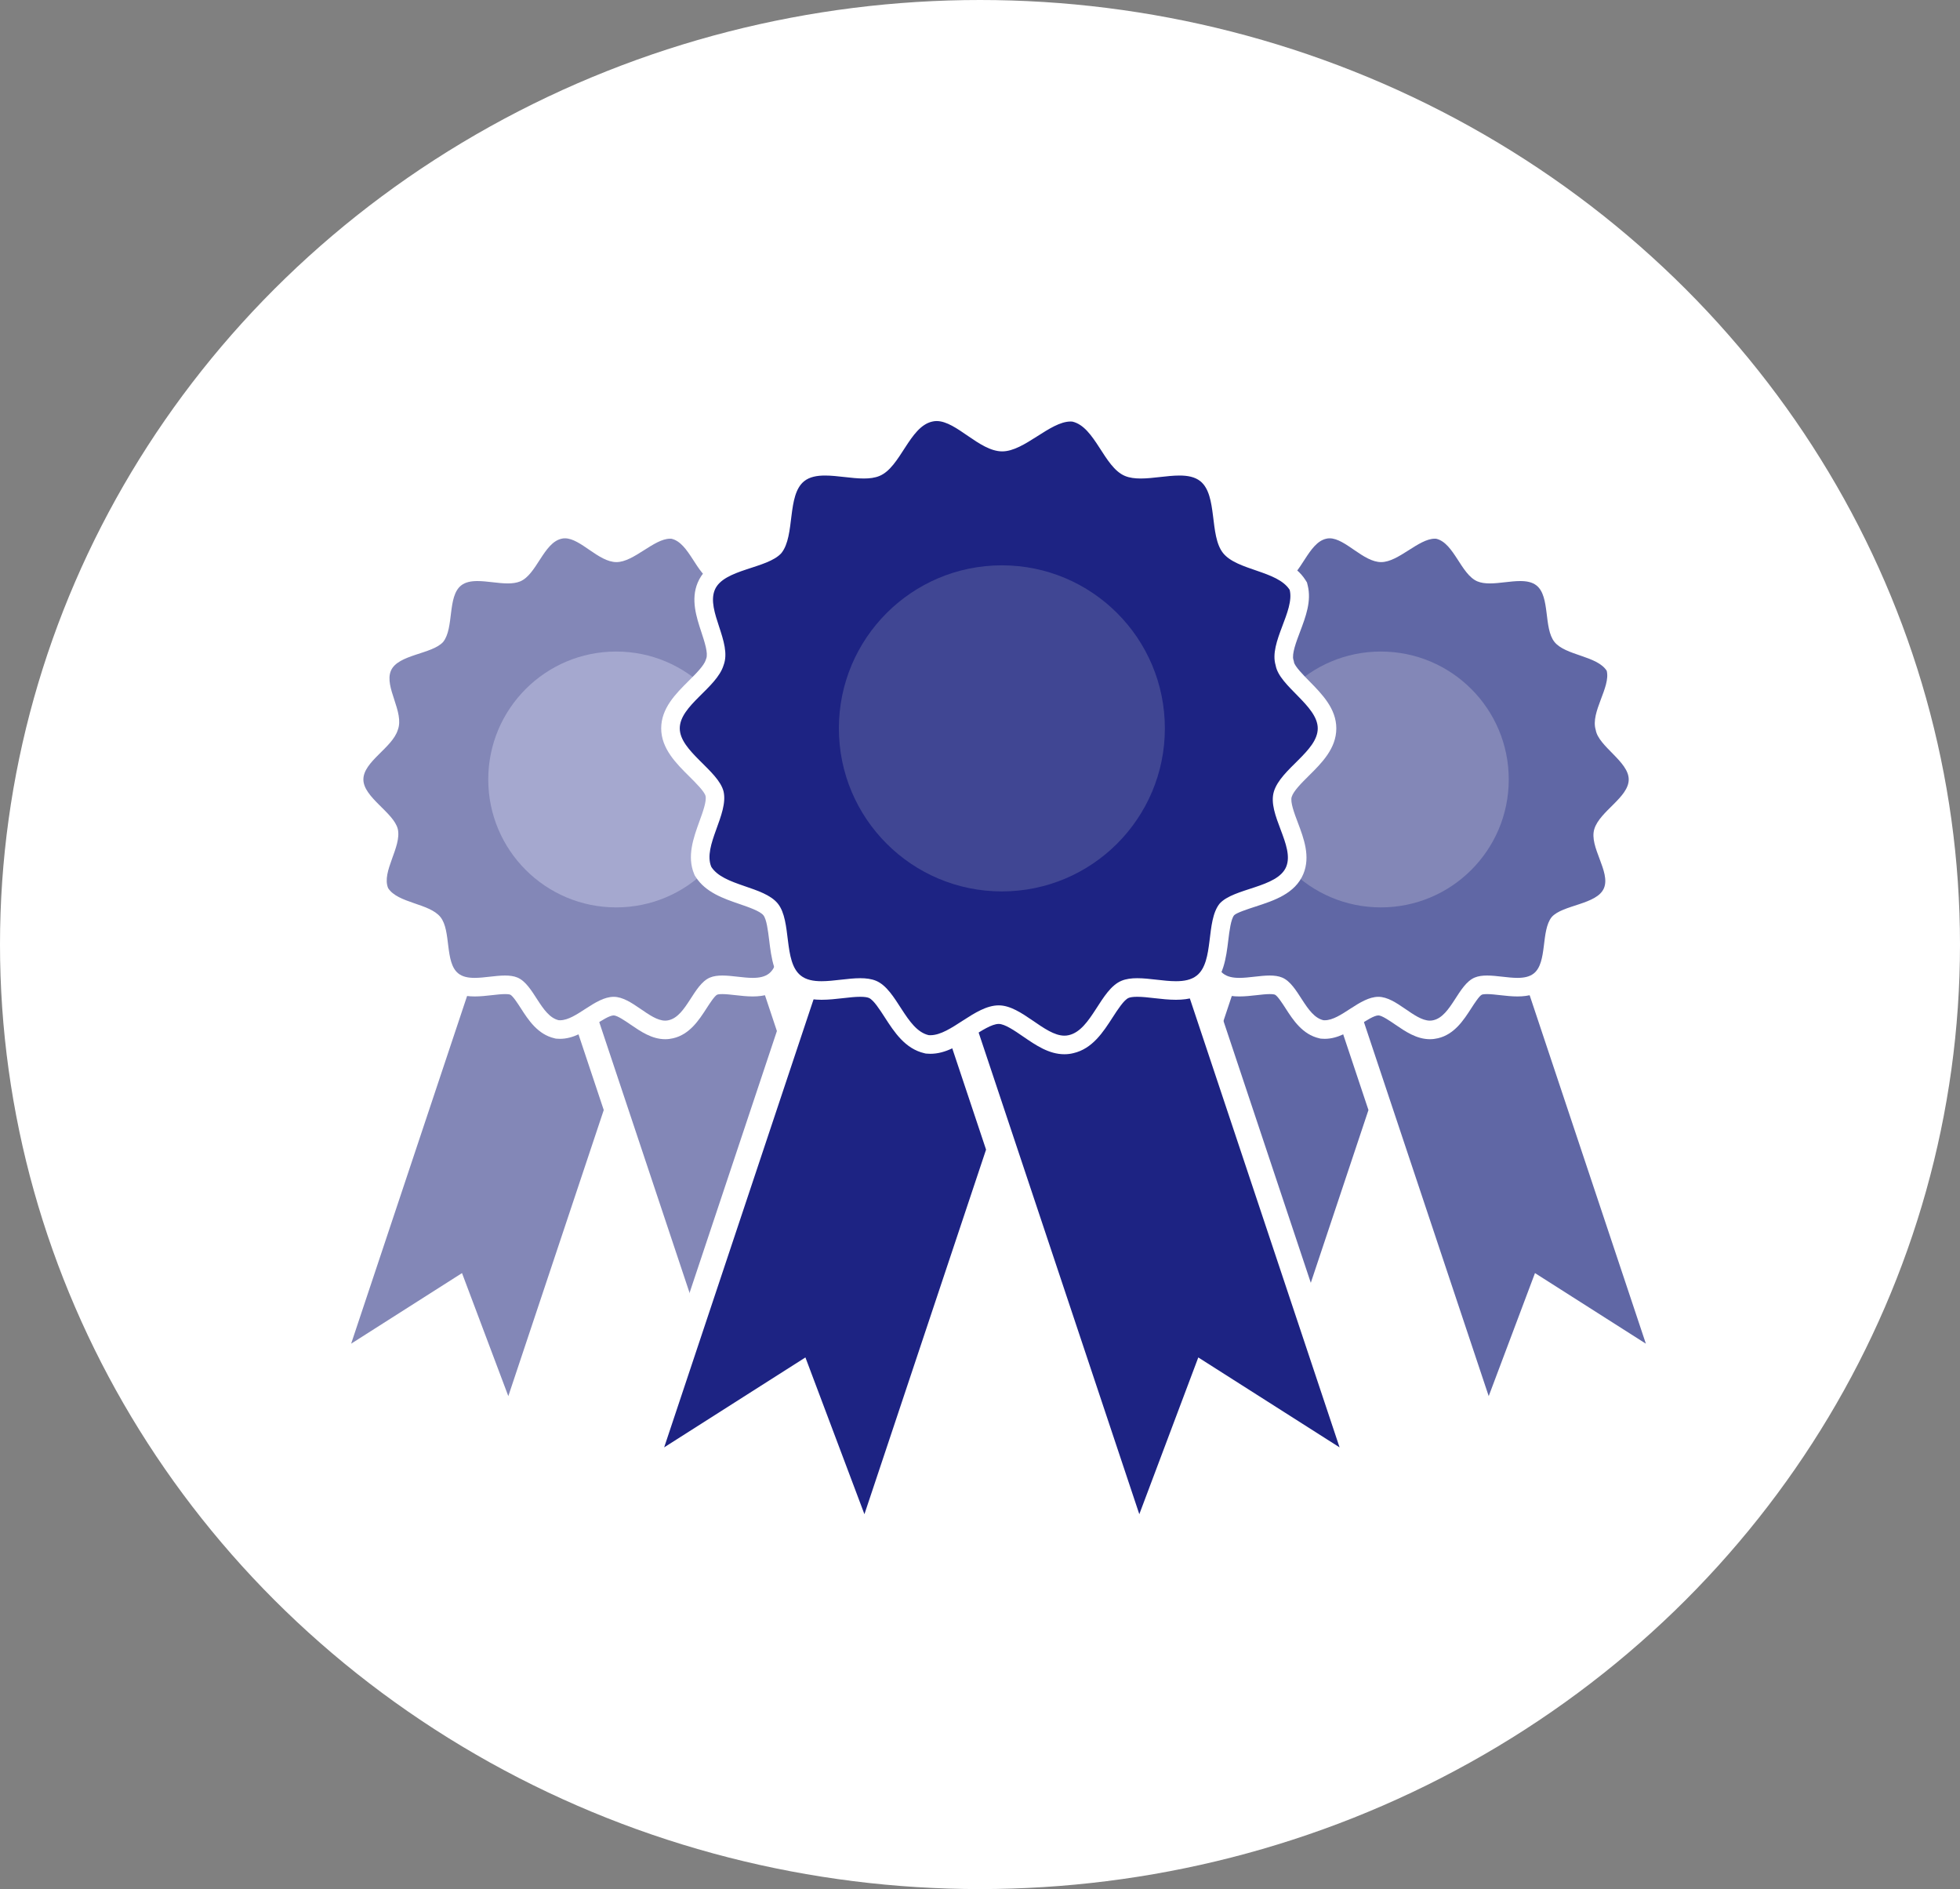 <?xml version="1.0" encoding="UTF-8"?>
<svg width="110px" height="106px" viewBox="0 0 110 106" version="1.1" xmlns="http://www.w3.org/2000/svg" xmlns:xlink="http://www.w3.org/1999/xlink">
    <rect x="0" y="0" width="110" height="106" fill="#808080" stroke="none"/>
    <!-- Generator: Sketch 50.2 (55047) - http://www.bohemiancoding.com/sketch -->
    <title>Group 4</title>
    <desc>Created with Sketch.</desc>
    <defs></defs>
    <g id="PC" stroke="none" stroke-width="1" fill="none" fill-rule="evenodd">
        <g id="00_01_pc_top" transform="translate(-962, -1046)">
            <g id="benefit" transform="translate(0, 863)">
                <g id="04" transform="translate(897, 163)">
                    <g id="icon-04" transform="translate(65, 20)">
                        <g id="Group-4">
                            <ellipse id="Oval" fill="#FFFFFF" cx="55" cy="53" rx="55" ry="53"></ellipse>
                            <g id="icon" transform="translate(19, 22)">
                                <polygon id="Fill-70" fill="#6067A5" points="54.948 31.739 54.529 30.484 55.785 30.064 56.407 29.857 51.969 28.377 43.623 53.397 49.845 49.436 52.443 56.34 57.801 40.287"></polygon>
                                <polygon id="Fill-71" fill="#6067A5" points="73.37 53.397 65.024 28.377 56.202 31.32 64.55 56.34 67.147 49.436"></polygon>
                                <path d="M61.25,35.79 C60.664,35.79 60.124,35.421 59.605,35.065 C59.168,34.765 58.717,34.455 58.359,34.455 C57.969,34.455 57.491,34.765 57.03,35.065 C56.493,35.411 55.94,35.77 55.348,35.77 L55.288,35.77 L55.155,35.753 C54.418,35.583 53.978,34.901 53.589,34.299 C53.32,33.882 53.043,33.453 52.756,33.333 C52.638,33.285 52.476,33.26 52.262,33.26 C52.009,33.26 51.736,33.293 51.465,33.324 C51.154,33.358 50.845,33.392 50.556,33.392 C50.217,33.392 49.72,33.354 49.311,33.029 C48.732,32.565 48.632,31.748 48.543,31.028 C48.482,30.535 48.421,30.026 48.226,29.783 C48.024,29.531 47.526,29.359 47.042,29.194 C46.353,28.957 45.641,28.711 45.26,28.115 C44.939,27.363 45.201,26.642 45.454,25.943 C45.629,25.461 45.809,24.962 45.733,24.634 C45.665,24.362 45.284,23.984 44.946,23.649 C44.404,23.111 43.79,22.502 43.79,21.738 C43.79,20.974 44.361,20.407 44.914,19.858 C45.272,19.503 45.641,19.138 45.743,18.806 C45.882,18.439 45.712,17.919 45.547,17.416 C45.331,16.757 45.108,16.076 45.374,15.439 C45.681,14.699 46.537,14.42 47.293,14.174 C47.728,14.032 48.22,13.872 48.398,13.672 C48.575,13.45 48.637,12.941 48.698,12.448 C48.786,11.728 48.887,10.911 49.467,10.447 C49.873,10.12 50.372,10.083 50.711,10.083 C51,10.083 51.31,10.118 51.62,10.152 C51.891,10.183 52.162,10.215 52.416,10.215 C52.63,10.215 52.791,10.191 52.909,10.141 C53.197,10.022 53.473,9.591 53.743,9.177 C54.132,8.575 54.571,7.891 55.311,7.722 C55.405,7.698 55.512,7.684 55.622,7.684 C56.21,7.684 56.749,8.054 57.269,8.411 C57.705,8.711 58.157,9.021 58.514,9.021 C58.858,9.021 59.331,8.72 59.788,8.429 C60.348,8.073 60.925,7.705 61.525,7.705 L61.585,7.705 L61.718,7.722 C62.455,7.891 62.897,8.575 63.284,9.177 C63.553,9.592 63.831,10.022 64.117,10.141 C64.235,10.191 64.399,10.215 64.612,10.215 C64.866,10.215 65.137,10.183 65.408,10.152 C65.719,10.118 66.028,10.083 66.317,10.083 C66.656,10.083 67.153,10.12 67.562,10.447 C68.141,10.911 68.241,11.728 68.329,12.448 C68.39,12.941 68.453,13.45 68.646,13.693 C68.847,13.945 69.346,14.116 69.83,14.281 C70.519,14.519 71.233,14.763 71.613,15.359 L71.659,15.432 L71.679,15.514 C71.828,16.115 71.585,16.757 71.352,17.379 C71.151,17.907 70.946,18.453 71.054,18.806 C71.115,19.143 71.49,19.526 71.823,19.863 C72.341,20.391 72.929,20.989 72.929,21.738 C72.929,22.502 72.358,23.069 71.805,23.618 C71.447,23.973 71.078,24.338 70.976,24.669 C70.878,24.993 71.068,25.501 71.253,25.992 C71.51,26.671 71.774,27.375 71.5,28.036 C71.192,28.777 70.336,29.055 69.58,29.301 C69.146,29.442 68.653,29.602 68.475,29.802 C68.298,30.026 68.236,30.535 68.175,31.028 C68.087,31.748 67.987,32.565 67.408,33.029 C67,33.354 66.502,33.392 66.162,33.392 C65.875,33.392 65.565,33.358 65.255,33.324 C64.984,33.293 64.712,33.26 64.459,33.26 C64.243,33.26 64.082,33.285 63.964,33.333 C63.676,33.453 63.4,33.884 63.132,34.299 C62.741,34.901 62.302,35.583 61.564,35.753 C61.47,35.776 61.36,35.79 61.25,35.79" id="Fill-72" fill="#6067A5"></path>
                                <path d="M55.622,7.164 C55.471,7.164 55.319,7.182 55.173,7.219 C54.249,7.432 53.727,8.242 53.305,8.894 C53.136,9.156 52.852,9.596 52.709,9.661 C52.691,9.668 52.613,9.694 52.415,9.694 C52.202,9.694 51.946,9.665 51.678,9.635 C51.364,9.598 51.039,9.562 50.711,9.562 C50.056,9.562 49.542,9.718 49.141,10.04 C48.396,10.636 48.276,11.605 48.182,12.385 C48.141,12.704 48.076,13.239 47.975,13.367 C47.898,13.43 47.419,13.585 47.133,13.678 C46.313,13.945 45.293,14.279 44.892,15.239 C44.552,16.055 44.828,16.9 45.052,17.579 C45.156,17.896 45.33,18.426 45.269,18.585 L45.255,18.619 L45.244,18.652 C45.18,18.859 44.828,19.208 44.548,19.487 C43.978,20.053 43.268,20.756 43.268,21.737 C43.268,22.72 43.996,23.44 44.58,24.019 C44.805,24.243 45.18,24.617 45.23,24.772 C45.266,24.929 45.084,25.432 44.963,25.766 C44.705,26.483 44.38,27.376 44.738,28.237 L44.773,28.32 L44.822,28.395 C45.298,29.146 46.136,29.433 46.874,29.688 C47.188,29.795 47.713,29.975 47.82,30.107 C47.922,30.236 47.987,30.771 48.026,31.091 C48.122,31.869 48.24,32.839 48.986,33.435 C49.388,33.756 49.902,33.913 50.555,33.913 C50.885,33.913 51.21,33.876 51.524,33.841 C51.794,33.811 52.048,33.781 52.26,33.781 C52.459,33.781 52.536,33.806 52.555,33.815 C52.698,33.88 52.982,34.319 53.151,34.582 C53.571,35.234 54.095,36.044 55.037,36.261 L55.111,36.279 L55.186,36.284 C55.24,36.288 55.294,36.291 55.348,36.291 C56.093,36.291 56.741,35.872 57.312,35.502 C57.673,35.267 58.123,34.977 58.36,34.977 C58.554,34.977 59.01,35.288 59.309,35.494 C59.869,35.877 60.503,36.312 61.252,36.312 C61.403,36.312 61.555,36.293 61.701,36.258 C62.625,36.044 63.147,35.234 63.568,34.582 C63.738,34.319 64.021,33.88 64.163,33.815 C64.182,33.806 64.26,33.781 64.458,33.781 C64.672,33.781 64.925,33.811 65.196,33.841 C65.51,33.876 65.835,33.913 66.163,33.913 C66.817,33.913 67.331,33.756 67.733,33.435 C68.478,32.839 68.597,31.869 68.692,31.091 C68.732,30.771 68.796,30.236 68.899,30.107 C68.974,30.046 69.455,29.89 69.741,29.796 C70.561,29.529 71.58,29.197 71.98,28.237 C72.336,27.383 72.006,26.509 71.742,25.808 C71.633,25.517 71.428,24.977 71.474,24.824 C71.538,24.617 71.89,24.268 72.172,23.987 C72.74,23.423 73.45,22.718 73.45,21.737 C73.45,20.776 72.754,20.068 72.194,19.498 C71.981,19.283 71.63,18.923 71.58,18.773 L71.57,18.705 L71.552,18.652 C71.496,18.47 71.71,17.904 71.838,17.564 C72.09,16.9 72.375,16.147 72.184,15.386 L72.144,15.222 L72.052,15.081 C71.574,14.33 70.738,14.043 70,13.79 C69.686,13.681 69.16,13.501 69.053,13.367 C68.952,13.239 68.887,12.704 68.848,12.385 C68.752,11.605 68.632,10.636 67.887,10.04 C67.486,9.718 66.972,9.562 66.317,9.562 C65.989,9.562 65.664,9.598 65.35,9.635 C65.08,9.665 64.826,9.694 64.613,9.694 C64.413,9.694 64.337,9.668 64.319,9.66 C64.176,9.596 63.892,9.156 63.722,8.894 C63.301,8.242 62.778,7.432 61.837,7.214 L61.763,7.197 L61.688,7.191 C61.634,7.187 61.58,7.185 61.525,7.185 C60.774,7.185 60.102,7.611 59.51,7.988 C59.209,8.18 58.707,8.499 58.514,8.499 C58.318,8.499 57.864,8.188 57.562,7.981 C57.005,7.597 56.371,7.164 55.622,7.164 M55.622,8.206 C56.503,8.206 57.508,9.541 58.514,9.541 C59.49,9.541 60.612,8.227 61.525,8.227 C61.552,8.227 61.575,8.228 61.602,8.23 C62.604,8.462 62.992,10.236 63.917,10.623 C64.12,10.707 64.358,10.737 64.613,10.737 C65.155,10.737 65.778,10.604 66.317,10.604 C66.674,10.604 66.997,10.663 67.236,10.855 C68.008,11.472 67.623,13.246 68.239,14.019 C68.857,14.79 70.633,14.79 71.173,15.639 C71.403,16.566 70.246,17.956 70.556,18.959 C70.71,19.885 72.408,20.734 72.408,21.737 C72.408,22.741 70.788,23.513 70.478,24.517 C70.169,25.52 71.403,26.91 71.018,27.835 C70.633,28.762 68.703,28.762 68.086,29.457 C67.468,30.228 67.854,32.004 67.081,32.621 C66.841,32.813 66.52,32.871 66.163,32.871 C65.622,32.871 65.001,32.739 64.458,32.739 C64.203,32.739 63.967,32.768 63.763,32.853 C62.836,33.24 62.451,35.014 61.446,35.246 C61.384,35.261 61.317,35.27 61.252,35.27 C60.371,35.27 59.364,33.934 58.36,33.934 C57.308,33.934 56.256,35.249 55.348,35.249 C55.322,35.249 55.298,35.248 55.272,35.246 C54.269,35.014 53.882,33.24 52.957,32.853 C52.754,32.768 52.516,32.739 52.26,32.739 C51.717,32.739 51.096,32.871 50.555,32.871 C50.2,32.871 49.877,32.814 49.637,32.621 C48.865,32.004 49.25,30.228 48.635,29.457 C48.015,28.684 46.24,28.684 45.7,27.835 C45.315,26.91 46.472,25.52 46.24,24.517 C46.01,23.59 44.31,22.741 44.31,21.737 C44.31,20.734 45.932,19.963 46.24,18.959 C46.627,17.956 45.469,16.566 45.855,15.639 C46.24,14.714 48.171,14.714 48.788,14.019 C49.405,13.246 49.02,11.472 49.792,10.855 C50.031,10.663 50.352,10.604 50.711,10.604 C51.25,10.604 51.873,10.737 52.415,10.737 C52.67,10.737 52.907,10.707 53.11,10.623 C54.036,10.236 54.423,8.462 55.426,8.23 C55.49,8.213 55.555,8.206 55.622,8.206" id="Fill-73" fill="#FFFFFF"></path>
                                <path d="M58.496,14.559 C62.462,14.559 65.675,17.773 65.675,21.738 C65.675,25.703 62.462,28.916 58.496,28.916 C54.532,28.916 51.319,25.703 51.319,21.738 C51.319,17.773 54.532,14.559 58.496,14.559" id="Fill-74" fill="#8387B7"></path>
                                <polygon id="Fill-75" fill="#8387B7" points="12.032 31.739 11.612 30.484 12.868 30.064 13.491 29.857 9.052 28.377 0.707 53.397 6.929 49.436 9.528 56.34 14.884 40.287"></polygon>
                                <polygon id="Fill-76" fill="#8387B7" points="30.455 53.397 22.107 28.377 13.286 31.32 21.633 56.34 24.232 49.436"></polygon>
                                <path d="M18.334,35.79 C17.746,35.79 17.207,35.421 16.687,35.065 C16.252,34.765 15.801,34.455 15.444,34.455 C15.053,34.455 14.574,34.765 14.111,35.065 C13.576,35.411 13.023,35.77 12.431,35.77 L12.371,35.77 L12.238,35.753 C11.501,35.583 11.062,34.901 10.672,34.299 C10.405,33.884 10.127,33.453 9.839,33.333 C9.721,33.285 9.56,33.26 9.344,33.26 C9.091,33.26 8.819,33.293 8.548,33.324 C8.237,33.358 7.928,33.392 7.639,33.392 C7.3,33.392 6.803,33.354 6.394,33.029 C5.816,32.565 5.716,31.749 5.627,31.028 C5.566,30.535 5.505,30.026 5.31,29.783 C5.109,29.531 4.61,29.359 4.126,29.194 C3.437,28.957 2.725,28.711 2.345,28.115 C2.024,27.363 2.283,26.641 2.538,25.942 C2.711,25.46 2.892,24.961 2.817,24.633 C2.749,24.363 2.367,23.984 2.031,23.65 C1.489,23.111 0.874,22.502 0.874,21.738 C0.874,20.972 1.445,20.405 1.999,19.858 C2.356,19.503 2.725,19.137 2.827,18.806 C2.966,18.439 2.795,17.919 2.631,17.416 C2.415,16.757 2.192,16.076 2.456,15.439 C2.766,14.699 3.622,14.42 4.378,14.174 C4.813,14.032 5.305,13.872 5.482,13.672 C5.659,13.45 5.722,12.941 5.783,12.448 C5.869,11.728 5.97,10.911 6.55,10.447 C6.957,10.12 7.456,10.083 7.795,10.083 C8.083,10.083 8.392,10.118 8.702,10.152 C8.975,10.183 9.246,10.215 9.5,10.215 C9.713,10.215 9.875,10.191 9.993,10.141 C10.28,10.022 10.558,9.592 10.827,9.177 C11.215,8.575 11.655,7.891 12.393,7.722 C12.488,7.698 12.596,7.684 12.705,7.684 C13.294,7.684 13.832,8.055 14.353,8.411 C14.788,8.711 15.239,9.021 15.597,9.021 C15.941,9.021 16.415,8.72 16.874,8.428 C17.432,8.073 18.009,7.705 18.608,7.705 L18.668,7.705 L18.801,7.722 C19.539,7.891 19.98,8.575 20.369,9.177 C20.637,9.591 20.913,10.022 21.201,10.141 C21.319,10.191 21.482,10.215 21.696,10.215 C21.95,10.215 22.221,10.183 22.491,10.152 C22.802,10.118 23.112,10.083 23.401,10.083 C23.74,10.083 24.238,10.12 24.646,10.447 C25.224,10.911 25.324,11.727 25.413,12.447 C25.474,12.94 25.537,13.45 25.73,13.693 C25.932,13.945 26.43,14.116 26.913,14.281 C27.603,14.519 28.316,14.763 28.696,15.359 L28.74,15.432 L28.761,15.512 C28.912,16.115 28.669,16.759 28.434,17.381 C28.234,17.908 28.029,18.454 28.137,18.806 C28.198,19.143 28.573,19.526 28.905,19.863 C29.424,20.391 30.012,20.989 30.012,21.738 C30.012,22.502 29.44,23.069 28.887,23.618 C28.53,23.973 28.161,24.338 28.059,24.67 C27.96,24.991 28.151,25.5 28.337,25.99 C28.594,26.671 28.858,27.375 28.584,28.036 C28.275,28.777 27.418,29.055 26.664,29.301 C26.229,29.442 25.736,29.602 25.558,29.802 C25.381,30.025 25.319,30.535 25.258,31.028 C25.171,31.748 25.071,32.565 24.492,33.029 C24.083,33.354 23.586,33.392 23.247,33.392 C22.958,33.392 22.648,33.358 22.338,33.324 C22.067,33.293 21.794,33.26 21.542,33.26 C21.328,33.26 21.165,33.285 21.047,33.333 C20.759,33.453 20.481,33.884 20.214,34.299 C19.824,34.901 19.385,35.583 18.648,35.753 C18.552,35.778 18.444,35.79 18.334,35.79" id="Fill-77" fill="#8387B7"></path>
                                <path d="M12.706,7.164 C12.553,7.164 12.402,7.182 12.257,7.219 C11.333,7.432 10.809,8.242 10.388,8.894 C10.219,9.156 9.935,9.596 9.792,9.661 C9.775,9.668 9.698,9.694 9.499,9.694 C9.286,9.694 9.031,9.665 8.761,9.635 C8.448,9.598 8.122,9.562 7.794,9.562 C7.139,9.562 6.626,9.718 6.223,10.04 C5.479,10.636 5.36,11.605 5.265,12.385 C5.226,12.704 5.159,13.239 5.058,13.367 C4.982,13.43 4.503,13.585 4.215,13.678 C3.397,13.945 2.375,14.279 1.975,15.239 C1.636,16.055 1.913,16.9 2.136,17.579 C2.239,17.896 2.413,18.426 2.352,18.585 L2.338,18.619 L2.328,18.652 C2.264,18.859 1.913,19.208 1.631,19.487 C1.061,20.053 0.352,20.756 0.352,21.737 C0.352,22.72 1.079,23.44 1.663,24.019 C1.888,24.243 2.264,24.617 2.313,24.772 C2.35,24.929 2.167,25.432 2.048,25.766 C1.788,26.483 1.464,27.376 1.822,28.237 L1.856,28.32 L1.906,28.395 C2.381,29.146 3.219,29.433 3.958,29.688 C4.272,29.795 4.798,29.975 4.903,30.107 C5.006,30.236 5.071,30.771 5.11,31.091 C5.206,31.869 5.324,32.839 6.071,33.435 C6.472,33.756 6.985,33.913 7.64,33.913 C7.969,33.913 8.293,33.876 8.607,33.841 C8.876,33.811 9.132,33.781 9.345,33.781 C9.543,33.781 9.62,33.806 9.639,33.815 C9.781,33.88 10.066,34.319 10.234,34.582 C10.654,35.234 11.178,36.044 12.121,36.261 L12.194,36.279 L12.27,36.284 C12.323,36.288 12.377,36.291 12.431,36.291 C13.177,36.291 13.825,35.872 14.395,35.502 C14.757,35.267 15.206,34.977 15.443,34.977 C15.639,34.977 16.094,35.288 16.393,35.494 C16.953,35.877 17.585,36.312 18.334,36.312 C18.487,36.312 18.639,36.293 18.783,36.258 C19.707,36.044 20.231,35.234 20.652,34.582 C20.822,34.319 21.105,33.88 21.247,33.815 C21.265,33.806 21.343,33.781 21.54,33.781 C21.754,33.781 22.009,33.811 22.28,33.841 C22.592,33.876 22.918,33.913 23.246,33.913 C23.902,33.913 24.414,33.756 24.817,33.435 C25.562,32.839 25.68,31.869 25.775,31.091 C25.815,30.771 25.88,30.236 25.983,30.107 C26.057,30.046 26.538,29.89 26.825,29.796 C27.644,29.529 28.663,29.197 29.064,28.237 C29.419,27.383 29.089,26.509 28.825,25.808 C28.715,25.517 28.511,24.977 28.557,24.824 C28.621,24.617 28.972,24.268 29.255,23.987 C29.824,23.423 30.533,22.718 30.533,21.737 C30.533,20.776 29.837,20.068 29.278,19.498 C29.066,19.283 28.713,18.923 28.663,18.773 L28.653,18.705 L28.635,18.652 C28.579,18.471 28.793,17.904 28.921,17.565 C29.174,16.9 29.457,16.147 29.267,15.386 L29.227,15.222 L29.135,15.081 C28.658,14.33 27.82,14.043 27.082,13.79 C26.768,13.681 26.243,13.501 26.136,13.367 C26.035,13.239 25.969,12.704 25.93,12.385 C25.835,11.605 25.715,10.636 24.97,10.04 C24.569,9.718 24.054,9.562 23.4,9.562 C23.072,9.562 22.748,9.598 22.433,9.635 C22.164,9.665 21.909,9.694 21.696,9.694 C21.497,9.694 21.421,9.668 21.401,9.66 C21.258,9.596 20.975,9.156 20.805,8.894 C20.384,8.242 19.862,7.432 18.92,7.214 L18.846,7.197 L18.771,7.191 C18.718,7.187 18.664,7.185 18.61,7.185 C17.856,7.185 17.187,7.611 16.593,7.988 C16.293,8.18 15.79,8.499 15.597,8.499 C15.401,8.499 14.946,8.188 14.646,7.981 C14.088,7.597 13.455,7.164 12.706,7.164 M12.706,8.206 C13.587,8.206 14.592,9.541 15.597,9.541 C16.574,9.541 17.697,8.227 18.61,8.227 C18.635,8.227 18.66,8.228 18.685,8.23 C19.688,8.462 20.074,10.236 21.001,10.623 C21.204,10.707 21.442,10.737 21.696,10.737 C22.238,10.737 22.861,10.604 23.4,10.604 C23.758,10.604 24.081,10.663 24.32,10.855 C25.091,11.472 24.706,13.246 25.323,14.019 C25.94,14.79 27.716,14.79 28.255,15.639 C28.487,16.566 27.33,17.956 27.638,18.959 C27.793,19.885 29.491,20.734 29.491,21.737 C29.491,22.741 27.87,23.513 27.561,24.517 C27.253,25.52 28.487,26.91 28.101,27.835 C27.716,28.762 25.786,28.762 25.169,29.457 C24.55,30.228 24.937,32.004 24.166,32.621 C23.925,32.813 23.604,32.871 23.246,32.871 C22.705,32.871 22.084,32.739 21.54,32.739 C21.288,32.739 21.05,32.768 20.846,32.853 C19.92,33.24 19.534,35.014 18.53,35.246 C18.466,35.261 18.401,35.27 18.334,35.27 C17.453,35.27 16.447,33.934 15.443,33.934 C14.392,33.934 13.34,35.249 12.431,35.249 C12.405,35.249 12.381,35.248 12.355,35.246 C11.351,35.014 10.966,33.24 10.04,32.853 C9.837,32.768 9.599,32.739 9.345,32.739 C8.801,32.739 8.18,32.871 7.64,32.871 C7.282,32.871 6.96,32.814 6.72,32.621 C5.948,32.004 6.335,30.228 5.718,29.457 C5.099,28.684 3.325,28.684 2.783,27.835 C2.398,26.91 3.555,25.52 3.325,24.517 C3.093,23.59 1.394,22.741 1.394,21.737 C1.394,20.734 3.015,19.963 3.325,18.959 C3.71,17.956 2.552,16.566 2.938,15.639 C3.325,14.714 5.255,14.714 5.872,14.019 C6.489,13.246 6.103,11.472 6.875,10.855 C7.116,10.663 7.437,10.604 7.794,10.604 C8.334,10.604 8.956,10.737 9.499,10.737 C9.753,10.737 9.991,10.707 10.194,10.623 C11.119,10.236 11.507,8.462 12.509,8.23 C12.574,8.213 12.64,8.206 12.706,8.206" id="Fill-78" fill="#FFFFFF"></path>
                                <path d="M15.581,14.559 C19.545,14.559 22.758,17.773 22.758,21.738 C22.758,25.703 19.545,28.916 15.581,28.916 C11.615,28.916 8.402,25.703 8.402,21.738 C8.402,17.773 11.615,14.559 15.581,14.559" id="Fill-79" fill="#A5A8CF"></path>
                                <polygon id="Fill-80" fill="#1D2383" points="25.854 55.214 16.995 60.852 28.469 26.453 36.762 29.217 33.051 30.454 37.071 42.507 29.553 65.042"></polygon>
                                <path d="M28.031,25.573 L27.592,26.891 L16.954,58.775 L15.716,62.489 L19.019,60.387 L25.504,56.26 L28.213,63.454 L29.593,67.119 L30.832,63.404 L37.657,42.947 L37.803,42.508 L37.657,42.067 L34.023,31.175 L33.929,30.894 L34.209,30.8 L35.004,30.536 L38.954,29.217 L35.004,27.9 L29.348,26.013 L28.031,25.573 Z M28.909,27.331 L34.564,29.217 L33.77,29.483 L32.171,30.015 L32.704,31.614 L36.34,42.508 L29.514,62.965 L26.202,54.169 L18.274,59.215 L28.909,27.331 Z" id="Fill-81" fill="#FFFFFF"></path>
                                <polygon id="Fill-82" fill="#1D2383" points="33.424 30.642 45.984 26.452 57.46 60.852 48.6 55.214 44.901 65.042"></polygon>
                                <path d="M46.424,25.573 L45.105,26.013 L33.864,29.763 L32.546,30.202 L32.985,31.521 L43.622,63.404 L44.862,67.119 L46.24,63.454 L48.949,56.26 L55.434,60.387 L58.739,62.489 L57.499,58.775 L46.863,26.891 L46.424,25.573 Z M45.544,27.331 L56.18,59.215 L48.251,54.169 L44.941,62.965 L34.303,31.081 L45.544,27.331 Z" id="Fill-83" fill="#FFFFFF"></path>
                                <path d="M40.737,36.635 C40.033,36.635 39.366,36.178 38.721,35.736 C38.146,35.341 37.552,34.933 37.052,34.933 C36.511,34.933 35.885,35.34 35.279,35.733 C34.614,36.164 33.926,36.609 33.214,36.609 L33.073,36.603 C32.117,36.388 31.596,35.58 31.093,34.799 C30.739,34.252 30.372,33.685 29.966,33.515 C29.798,33.446 29.573,33.411 29.281,33.411 C28.953,33.411 28.601,33.451 28.251,33.492 C27.859,33.536 27.47,33.579 27.107,33.579 C26.697,33.579 26.096,33.535 25.611,33.147 C24.917,32.591 24.799,31.625 24.685,30.69 C24.606,30.043 24.524,29.373 24.252,29.032 C23.969,28.679 23.314,28.454 22.678,28.237 C21.822,27.943 20.937,27.638 20.48,26.921 C20.102,26.036 20.427,25.141 20.738,24.277 C20.969,23.643 21.207,22.987 21.101,22.529 C21.004,22.142 20.524,21.667 20.06,21.206 C19.356,20.508 18.629,19.785 18.629,18.87 C18.629,17.957 19.336,17.253 20.02,16.575 C20.487,16.111 20.969,15.633 21.111,15.176 C21.304,14.67 21.079,13.983 20.861,13.319 C20.594,12.505 20.317,11.663 20.634,10.898 C21.004,10.017 22.061,9.673 22.994,9.368 C23.593,9.174 24.213,8.971 24.466,8.687 C24.721,8.368 24.802,7.698 24.882,7.05 C24.996,6.115 25.115,5.148 25.808,4.593 C26.176,4.299 26.652,4.161 27.305,4.161 C27.667,4.161 28.056,4.204 28.446,4.249 C28.797,4.288 29.149,4.329 29.477,4.329 C29.769,4.329 29.994,4.295 30.163,4.224 C30.569,4.056 30.935,3.489 31.289,2.94 C31.792,2.159 32.314,1.351 33.197,1.148 C33.308,1.121 33.436,1.105 33.564,1.105 C34.27,1.105 34.935,1.563 35.582,2.006 C36.156,2.401 36.749,2.808 37.248,2.808 C37.73,2.808 38.351,2.412 38.952,2.03 C39.646,1.588 40.363,1.132 41.087,1.132 L41.228,1.137 C42.183,1.351 42.704,2.159 43.207,2.94 C43.561,3.487 43.928,4.056 44.335,4.224 C44.505,4.295 44.728,4.329 45.02,4.329 C45.348,4.329 45.7,4.288 46.051,4.249 C46.44,4.204 46.831,4.161 47.194,4.161 C47.602,4.161 48.205,4.207 48.69,4.593 C49.384,5.148 49.502,6.115 49.616,7.049 C49.694,7.697 49.777,8.366 50.049,8.708 C50.332,9.061 50.988,9.285 51.621,9.503 C52.477,9.798 53.364,10.101 53.82,10.819 L53.864,10.891 L53.885,10.972 C54.067,11.697 53.765,12.495 53.472,13.269 C53.211,13.963 52.939,14.681 53.091,15.177 C53.172,15.632 53.647,16.115 54.106,16.582 C54.779,17.267 55.475,17.975 55.475,18.87 C55.475,19.785 54.769,20.486 54.084,21.165 C53.618,21.628 53.135,22.108 52.993,22.565 C52.852,23.023 53.104,23.693 53.349,24.341 C53.667,25.181 53.995,26.05 53.664,26.842 C53.297,27.723 52.24,28.068 51.306,28.372 C50.707,28.567 50.088,28.77 49.835,29.053 C49.58,29.374 49.498,30.044 49.419,30.692 C49.305,31.627 49.186,32.593 48.493,33.147 C48.123,33.442 47.65,33.579 46.996,33.579 C46.634,33.579 46.245,33.536 45.854,33.492 C45.504,33.451 45.152,33.411 44.823,33.411 C44.531,33.411 44.306,33.446 44.138,33.515 C43.731,33.685 43.365,34.252 43.012,34.801 C42.506,35.582 41.985,36.388 41.104,36.592 C40.993,36.62 40.865,36.635 40.737,36.635" id="Fill-84" fill="#1D2383"></path>
                                <path d="M33.564,0.584 C33.393,0.584 33.225,0.605 33.062,0.645 C31.991,0.892 31.386,1.829 30.851,2.657 C30.57,3.093 30.219,3.637 29.962,3.744 C29.891,3.773 29.749,3.808 29.478,3.808 C29.19,3.808 28.857,3.77 28.505,3.731 C28.112,3.685 27.708,3.641 27.305,3.641 C26.537,3.641 25.943,3.819 25.483,4.187 C24.622,4.874 24.486,5.996 24.365,6.985 C24.301,7.507 24.221,8.156 24.04,8.383 C23.918,8.519 23.265,8.731 22.833,8.873 C21.792,9.211 20.615,9.596 20.155,10.698 C19.761,11.641 20.082,12.62 20.366,13.481 C20.547,14.032 20.751,14.656 20.636,14.954 L20.622,14.988 L20.613,15.022 C20.509,15.355 20.053,15.806 19.652,16.205 C18.928,16.923 18.108,17.739 18.108,18.87 C18.108,20.002 18.948,20.838 19.693,21.575 C20.046,21.928 20.534,22.41 20.597,22.664 C20.665,22.955 20.445,23.563 20.249,24.1 C19.92,25.014 19.543,26.049 19.957,27.042 L19.992,27.125 L20.041,27.2 C20.595,28.073 21.611,28.422 22.509,28.729 C23.02,28.905 23.655,29.123 23.844,29.358 C24.025,29.583 24.103,30.232 24.168,30.755 C24.289,31.744 24.427,32.866 25.285,33.554 C25.745,33.921 26.342,34.1 27.107,34.1 C27.51,34.1 27.917,34.054 28.308,34.01 C28.661,33.969 28.993,33.932 29.281,33.932 C29.553,33.932 29.695,33.966 29.766,33.997 C30.023,34.104 30.373,34.647 30.654,35.084 C31.189,35.911 31.795,36.849 32.883,37.1 L32.956,37.117 L33.03,37.122 C33.091,37.128 33.152,37.131 33.213,37.131 C34.079,37.131 34.832,36.642 35.561,36.17 C36.079,35.834 36.665,35.455 37.052,35.455 C37.391,35.455 37.94,35.831 38.425,36.165 C39.136,36.653 39.87,37.156 40.736,37.156 C40.907,37.156 41.076,37.136 41.239,37.095 C42.309,36.849 42.915,35.911 43.448,35.082 C43.73,34.647 44.081,34.104 44.338,33.997 C44.41,33.966 44.55,33.932 44.824,33.932 C45.112,33.932 45.444,33.969 45.796,34.01 C46.187,34.054 46.593,34.1 46.996,34.1 C47.763,34.1 48.358,33.921 48.819,33.554 C49.677,32.866 49.814,31.744 49.935,30.755 C49.999,30.232 50.08,29.583 50.261,29.358 C50.384,29.221 51.036,29.008 51.468,28.868 C52.508,28.529 53.685,28.145 54.146,27.042 C54.555,26.061 54.174,25.049 53.838,24.157 C53.643,23.644 53.403,23.006 53.492,22.718 C53.593,22.386 54.049,21.933 54.45,21.534 C55.176,20.816 55.997,20.002 55.997,18.87 C55.997,17.761 55.191,16.942 54.478,16.218 C54.152,15.885 53.66,15.384 53.622,15.157 L53.61,15.089 L53.589,15.022 C53.49,14.697 53.75,14.007 53.961,13.452 C54.281,12.604 54.612,11.729 54.391,10.846 L54.35,10.682 L54.26,10.539 C53.704,9.668 52.688,9.319 51.791,9.011 C51.281,8.836 50.644,8.617 50.457,8.383 C50.276,8.156 50.197,7.507 50.133,6.985 C50.01,5.996 49.873,4.874 49.014,4.187 C48.555,3.819 47.958,3.641 47.194,3.641 C46.791,3.641 46.385,3.685 45.991,3.731 C45.64,3.77 45.308,3.808 45.02,3.808 C44.748,3.808 44.606,3.773 44.535,3.744 C44.278,3.637 43.928,3.093 43.646,2.657 C43.111,1.829 42.506,0.892 41.417,0.641 L41.344,0.624 L41.269,0.617 C41.208,0.613 41.148,0.61 41.086,0.61 C40.21,0.61 39.428,1.108 38.672,1.59 C38.184,1.9 37.578,2.286 37.248,2.286 C36.91,2.286 36.361,1.909 35.875,1.576 C35.165,1.088 34.429,0.584 33.564,0.584 M33.564,1.626 C34.686,1.626 35.966,3.328 37.248,3.328 C38.493,3.328 39.923,1.652 41.086,1.652 C41.119,1.652 41.151,1.654 41.183,1.657 C42.462,1.951 42.954,4.214 44.133,4.705 C44.393,4.814 44.696,4.85 45.02,4.85 C45.712,4.85 46.504,4.683 47.194,4.683 C47.648,4.683 48.059,4.756 48.364,5 C49.348,5.788 48.856,8.05 49.642,9.034 C50.43,10.017 52.692,10.017 53.38,11.099 C53.676,12.281 52.201,14.05 52.592,15.33 C52.79,16.509 54.955,17.592 54.955,18.87 C54.955,20.149 52.888,21.133 52.495,22.411 C52.102,23.69 53.676,25.46 53.183,26.64 C52.692,27.821 50.233,27.821 49.446,28.707 C48.658,29.69 49.152,31.953 48.168,32.739 C47.861,32.984 47.451,33.058 46.996,33.058 C46.307,33.058 45.516,32.889 44.824,32.889 C44.499,32.889 44.196,32.927 43.938,33.035 C42.756,33.527 42.266,35.788 40.987,36.084 C40.904,36.105 40.821,36.113 40.736,36.113 C39.614,36.113 38.333,34.413 37.052,34.413 C35.712,34.413 34.372,36.088 33.213,36.088 C33.181,36.088 33.15,36.087 33.118,36.084 C31.839,35.788 31.346,33.527 30.167,33.035 C29.906,32.927 29.604,32.889 29.281,32.889 C28.589,32.889 27.796,33.058 27.107,33.058 C26.651,33.058 26.241,32.984 25.937,32.739 C24.953,31.953 25.444,29.69 24.657,28.707 C23.871,27.723 21.608,27.723 20.919,26.64 C20.428,25.46 21.903,23.69 21.608,22.411 C21.314,21.23 19.15,20.149 19.15,18.87 C19.15,17.592 21.215,16.608 21.608,15.33 C22.1,14.05 20.624,12.281 21.116,11.099 C21.608,9.92 24.068,9.92 24.855,9.034 C25.641,8.05 25.149,5.788 26.133,5 C26.439,4.756 26.849,4.683 27.305,4.683 C27.992,4.683 28.786,4.85 29.478,4.85 C29.802,4.85 30.103,4.814 30.362,4.705 C31.543,4.214 32.035,1.951 33.313,1.657 C33.397,1.636 33.479,1.626 33.564,1.626" id="Fill-85" fill="#FFFFFF"></path>
                                <path d="M37.227,9.722 C42.279,9.722 46.375,13.818 46.375,18.871 C46.375,23.922 42.279,28.019 37.227,28.019 C32.175,28.019 28.08,23.922 28.08,18.871 C28.08,13.818 32.175,9.722 37.227,9.722" id="Fill-86" fill="#404693"></path>
                            </g>
                        </g>
                    </g>
                </g>
            </g>
        </g>
    </g>
</svg>